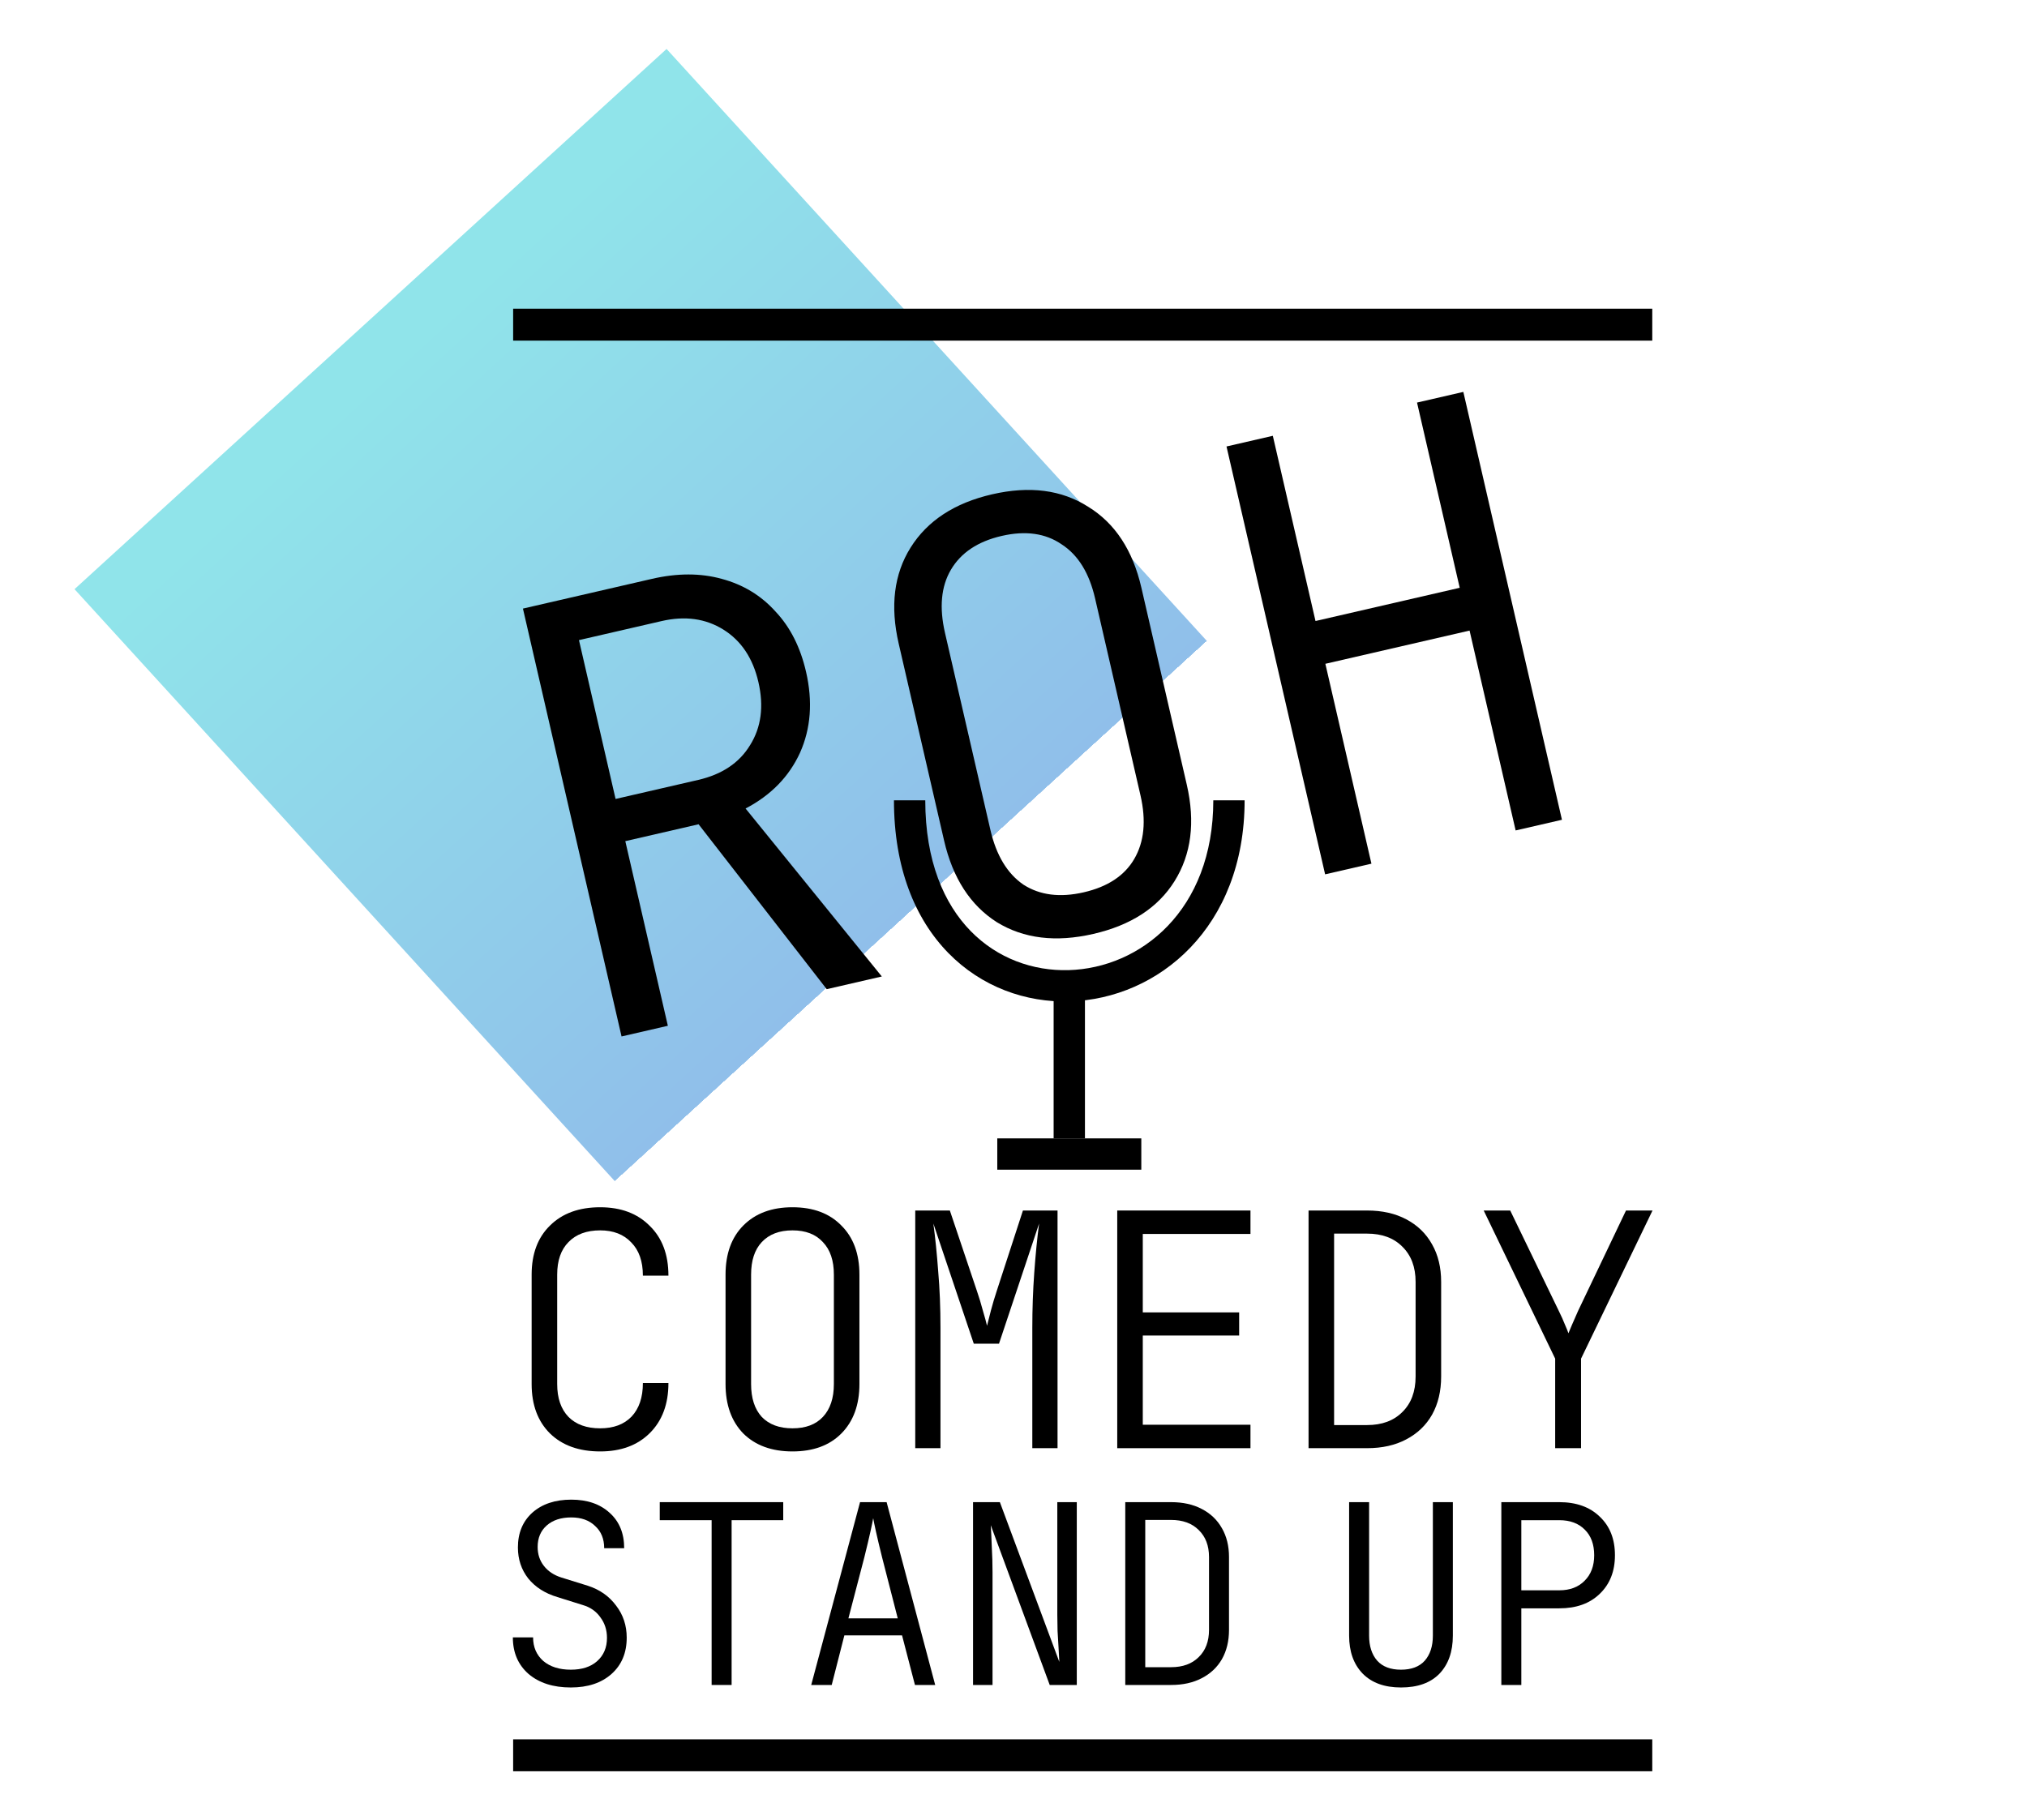 <?xml version="1.0" encoding="UTF-8"?>
<svg xmlns="http://www.w3.org/2000/svg" width="952" height="855" viewBox="0 0 952 855" fill="none">
  <rect width="376.441" height="376.441" transform="translate(35 276.747) rotate(-42.382)" fill="url(#paint0_linear_2104_55)"></rect>
  <path fill-rule="evenodd" clip-rule="evenodd" d="M776 160H241V145H776V160Z" fill="black"></path>
  <path fill-rule="evenodd" clip-rule="evenodd" d="M776 832H241V817H776V832Z" fill="black"></path>
  <path fill-rule="evenodd" clip-rule="evenodd" d="M494.85 534.725L494.85 467.083L509.555 467.083L509.555 534.725L494.85 534.725Z" fill="black"></path>
  <path fill-rule="evenodd" clip-rule="evenodd" d="M445.386 447.638C429.751 431.645 419.855 407.621 419.855 375.913H434.56C434.56 404.495 443.414 424.586 455.901 437.358C468.424 450.168 485.139 456.185 501.986 455.69C535.425 454.706 569.844 427.898 569.844 375.913H584.548C584.548 435.684 543.973 469.166 502.418 470.388C481.768 470.995 460.986 463.594 445.386 447.638Z" fill="black"></path>
  <path fill-rule="evenodd" clip-rule="evenodd" d="M536.023 549.429H468.381V534.725H536.023V549.429Z" fill="black"></path>
  <path d="M281.888 681.772C271.965 681.772 264.118 678.968 258.347 673.361C252.575 667.651 249.689 659.903 249.689 650.115V598.731C249.689 588.944 252.575 581.246 258.347 575.639C264.118 569.93 271.965 567.075 281.888 567.075C291.609 567.075 299.355 569.981 305.126 575.792C310.999 581.501 313.935 589.301 313.935 599.19H301.937C301.937 592.461 300.114 587.262 296.469 583.591C292.925 579.819 288.065 577.933 281.888 577.933C275.509 577.933 270.548 579.768 267.004 583.438C263.46 587.007 261.688 592.104 261.688 598.731V650.115C261.688 656.742 263.46 661.891 267.004 665.561C270.548 669.13 275.509 670.914 281.888 670.914C288.166 670.914 293.077 669.079 296.621 665.408C300.165 661.636 301.937 656.386 301.937 649.657H313.935C313.935 659.546 310.999 667.396 305.126 673.208C299.355 678.917 291.609 681.772 281.888 681.772Z" fill="black"></path>
  <path d="M372.199 681.772C362.478 681.772 354.783 678.968 349.113 673.361C343.544 667.651 340.759 659.903 340.759 650.115V598.731C340.759 588.944 343.544 581.246 349.113 575.639C354.783 569.93 362.478 567.075 372.199 567.075C381.919 567.075 389.564 569.93 395.133 575.639C400.803 581.246 403.638 588.944 403.638 598.731V650.115C403.638 659.903 400.803 667.651 395.133 673.361C389.564 678.968 381.919 681.772 372.199 681.772ZM372.199 670.914C378.375 670.914 383.134 669.13 386.476 665.561C389.918 661.891 391.64 656.742 391.64 650.115V598.731C391.64 592.104 389.918 587.007 386.476 583.438C383.134 579.768 378.375 577.933 372.199 577.933C366.022 577.933 361.213 579.768 357.77 583.438C354.428 587.007 352.758 592.104 352.758 598.731V650.115C352.758 656.742 354.428 661.891 357.77 665.561C361.213 669.13 366.022 670.914 372.199 670.914Z" fill="black"></path>
  <path d="M429.854 680.243V568.604H446.106L458.864 606.531C459.876 609.487 460.788 612.495 461.598 615.553C462.509 618.612 463.167 621.008 463.572 622.741C463.977 621.008 464.585 618.612 465.395 615.553C466.205 612.495 467.116 609.436 468.129 606.378L480.431 568.604H496.682V680.243H484.836V623.659C484.836 614.891 485.139 606.276 485.747 597.814C486.354 589.352 487.114 581.654 488.025 574.721L469.192 631.152H457.345L438.36 574.721C439.271 581.45 440.03 588.944 440.638 597.202C441.347 605.358 441.701 614.177 441.701 623.659V680.243H429.854Z" fill="black"></path>
  <path d="M524.721 680.243V568.604H587.296V579.615H536.72V616.471H581.98V627.329H536.72V669.232H587.296V680.243H524.721Z" fill="black"></path>
  <path d="M614.576 680.243V568.604H642.066C649.154 568.604 655.28 569.981 660.444 572.733C665.709 575.486 669.759 579.411 672.595 584.509C675.43 589.505 676.847 595.367 676.847 602.096V646.598C676.847 653.429 675.43 659.393 672.595 664.491C669.759 669.487 665.709 673.361 660.444 676.113C655.28 678.866 649.154 680.243 642.066 680.243H614.576ZM626.574 669.385H642.066C649.053 669.385 654.571 667.345 658.621 663.267C662.773 659.189 664.849 653.633 664.849 646.598V602.096C664.849 595.163 662.773 589.657 658.621 585.579C654.571 581.501 649.053 579.462 642.066 579.462H626.574V669.385Z" fill="black"></path>
  <path d="M730.402 680.243V638.187L696.836 568.604H709.291L732.073 615.706C733.288 618.153 734.25 620.294 734.959 622.129C735.769 623.965 736.326 625.341 736.629 626.259C736.933 625.443 737.49 624.118 738.3 622.282C739.11 620.345 740.072 618.153 741.186 615.706L763.664 568.604H776.119L742.553 638.187V680.243H730.402Z" fill="black"></path>
  <path d="M268.079 792.646C259.84 792.646 253.225 790.528 248.234 786.293C243.322 781.98 240.866 776.255 240.866 769.118H250.373C250.373 773.667 251.957 777.353 255.126 780.176C258.374 782.921 262.692 784.294 268.079 784.294C273.307 784.294 277.427 782.96 280.437 780.294C283.527 777.549 285.072 773.902 285.072 769.354C285.072 765.668 284.042 762.452 281.982 759.707C280.002 756.884 277.269 754.963 273.783 753.943L261.781 750.179C255.998 748.453 251.442 745.552 248.115 741.473C244.867 737.317 243.243 732.454 243.243 726.886C243.243 720.063 245.501 714.613 250.016 710.535C254.611 706.457 260.711 704.417 268.317 704.417C275.843 704.417 281.863 706.496 286.379 710.652C290.895 714.73 293.153 720.259 293.153 727.239H283.765C283.765 722.847 282.339 719.357 279.487 716.769C276.714 714.103 272.991 712.77 268.317 712.77C263.484 712.77 259.642 714.025 256.79 716.534C253.938 719.044 252.512 722.416 252.512 726.651C252.512 730.102 253.502 733.082 255.483 735.591C257.463 738.101 260.196 739.905 263.682 741.003L276.159 744.885C281.705 746.689 286.102 749.786 289.35 754.178C292.677 758.492 294.341 763.511 294.341 769.236C294.341 776.373 291.964 782.058 287.211 786.293C282.458 790.528 276.08 792.646 268.079 792.646Z" fill="black"></path>
  <path d="M334.222 791.469V714.064H309.861V705.594H367.852V714.064H343.61V791.469H334.222Z" fill="black"></path>
  <path d="M380.996 791.469L403.93 705.594H416.408L439.224 791.469H429.717L423.657 768.177H396.563L390.621 791.469H380.996ZM398.464 760.178H421.636L414.269 731.474C413.08 726.69 412.13 722.691 411.417 719.475C410.704 716.26 410.268 714.142 410.11 713.123C409.951 714.142 409.515 716.26 408.802 719.475C408.089 722.691 407.139 726.69 405.95 731.474L398.464 760.178Z" fill="black"></path>
  <path d="M457.002 791.469V705.594H469.598L497.524 780.647C497.445 778.843 497.326 776.647 497.167 774.059C497.009 771.471 496.851 768.805 496.692 766.06C496.613 763.315 496.573 760.805 496.573 758.531V705.594H505.723V791.469H493.008L465.32 716.417C465.479 718.769 465.637 722.063 465.796 726.298C466.033 730.533 466.152 734.611 466.152 738.532V791.469H457.002Z" fill="black"></path>
  <path d="M528.493 791.469V705.594H550.001C555.547 705.594 560.34 706.653 564.38 708.77C568.5 710.888 571.669 713.907 573.887 717.828C576.105 721.671 577.214 726.18 577.214 731.357V765.589C577.214 770.844 576.105 775.431 573.887 779.353C571.669 783.196 568.5 786.176 564.38 788.293C560.34 790.411 555.547 791.469 550.001 791.469H528.493ZM537.881 783.117H550.001C555.468 783.117 559.785 781.549 562.954 778.412C566.202 775.275 567.826 771 567.826 765.589V731.357C567.826 726.024 566.202 721.789 562.954 718.652C559.785 715.515 555.468 713.946 550.001 713.946H537.881V783.117Z" fill="black"></path>
  <path d="M657.987 792.646C650.223 792.646 644.202 790.45 639.924 786.058C635.725 781.666 633.626 775.745 633.626 768.295V705.594H643.014V768.295C643.014 773.236 644.281 777.157 646.816 780.059C649.352 782.882 653.075 784.294 657.987 784.294C662.898 784.294 666.622 782.882 669.157 780.059C671.692 777.157 672.96 773.236 672.96 768.295V705.594H682.347V768.295C682.347 775.824 680.248 781.784 676.049 786.176C671.85 790.489 665.83 792.646 657.987 792.646Z" fill="black"></path>
  <path d="M705.117 791.469V705.594H732.329C740.331 705.594 746.669 707.868 751.343 712.417C756.096 716.887 758.473 722.926 758.473 730.533C758.473 738.062 756.096 744.101 751.343 748.649C746.669 753.198 740.331 755.472 732.329 755.472H714.505V791.469H705.117ZM714.505 747.002H732.329C737.32 747.002 741.281 745.512 744.213 742.532C747.223 739.552 748.728 735.552 748.728 730.533C748.728 725.435 747.263 721.436 744.332 718.534C741.4 715.554 737.4 714.064 732.329 714.064H714.505V747.002Z" fill="black"></path>
  <path d="M622.356 410.698L576.041 209.717L597.791 204.705L617.84 291.705L685.568 276.098L665.519 189.098L687.269 184.085L733.584 385.067L711.834 390.079L690.199 296.196L622.471 311.803L644.106 405.686L622.356 410.698Z" fill="black"></path>
  <path d="M513.522 438.678C495.901 442.739 480.789 440.906 468.184 433.179C455.721 425.227 447.459 412.441 443.398 394.821L422.08 302.314C418.02 284.694 419.874 269.673 427.643 257.252C435.552 244.605 448.318 236.251 465.938 232.191C483.558 228.13 498.6 230.076 511.064 238.028C523.668 245.754 532.001 258.428 536.061 276.048L557.379 368.554C561.44 386.175 559.515 401.308 551.605 413.955C543.836 426.377 531.142 434.618 513.522 438.678ZM509.017 419.131C520.213 416.55 528.1 411.35 532.676 403.531C537.394 395.485 538.378 385.497 535.629 373.566L514.311 281.06C511.562 269.13 506.327 260.672 498.606 255.686C491.027 250.474 481.639 249.158 470.442 251.738C459.246 254.318 451.289 259.631 446.571 267.677C441.995 275.497 441.081 285.372 443.83 297.302L465.148 389.808C467.897 401.739 473.062 410.31 480.641 415.522C488.362 420.508 497.821 421.711 509.017 419.131Z" fill="black"></path>
  <path d="M291.916 486.847L245.601 285.865L306.17 271.908C318.101 269.158 329.021 269.155 338.931 271.896C349.024 274.596 357.451 279.709 364.211 287.236C371.112 294.537 375.895 303.969 378.56 315.533C381.774 329.482 380.832 342.167 375.732 353.586C370.589 364.822 362.067 373.552 350.163 379.774L414.156 458.677L388.276 464.641L328.095 387.179L293.68 395.11L313.666 481.834L291.916 486.847ZM289.112 375.287L327.932 366.341C339.128 363.761 347.248 358.314 352.29 350C357.516 341.644 358.818 331.776 356.196 320.396C353.616 309.2 348.148 300.989 339.791 295.763C331.435 290.537 321.751 289.193 310.738 291.73L271.919 300.676L289.112 375.287Z" fill="black"></path>
  <defs>
    <linearGradient id="paint0_linear_2104_55" x1="188.22" y1="0" x2="188.22" y2="376.441" gradientUnits="userSpaceOnUse">
      <stop offset="0.057" stop-color="#90E4EA"></stop>
      <stop offset="1" stop-color="#90BFEA"></stop>
      <stop offset="1" stop-color="#A64813" stop-opacity="0"></stop>
    </linearGradient>
  </defs>
</svg>
